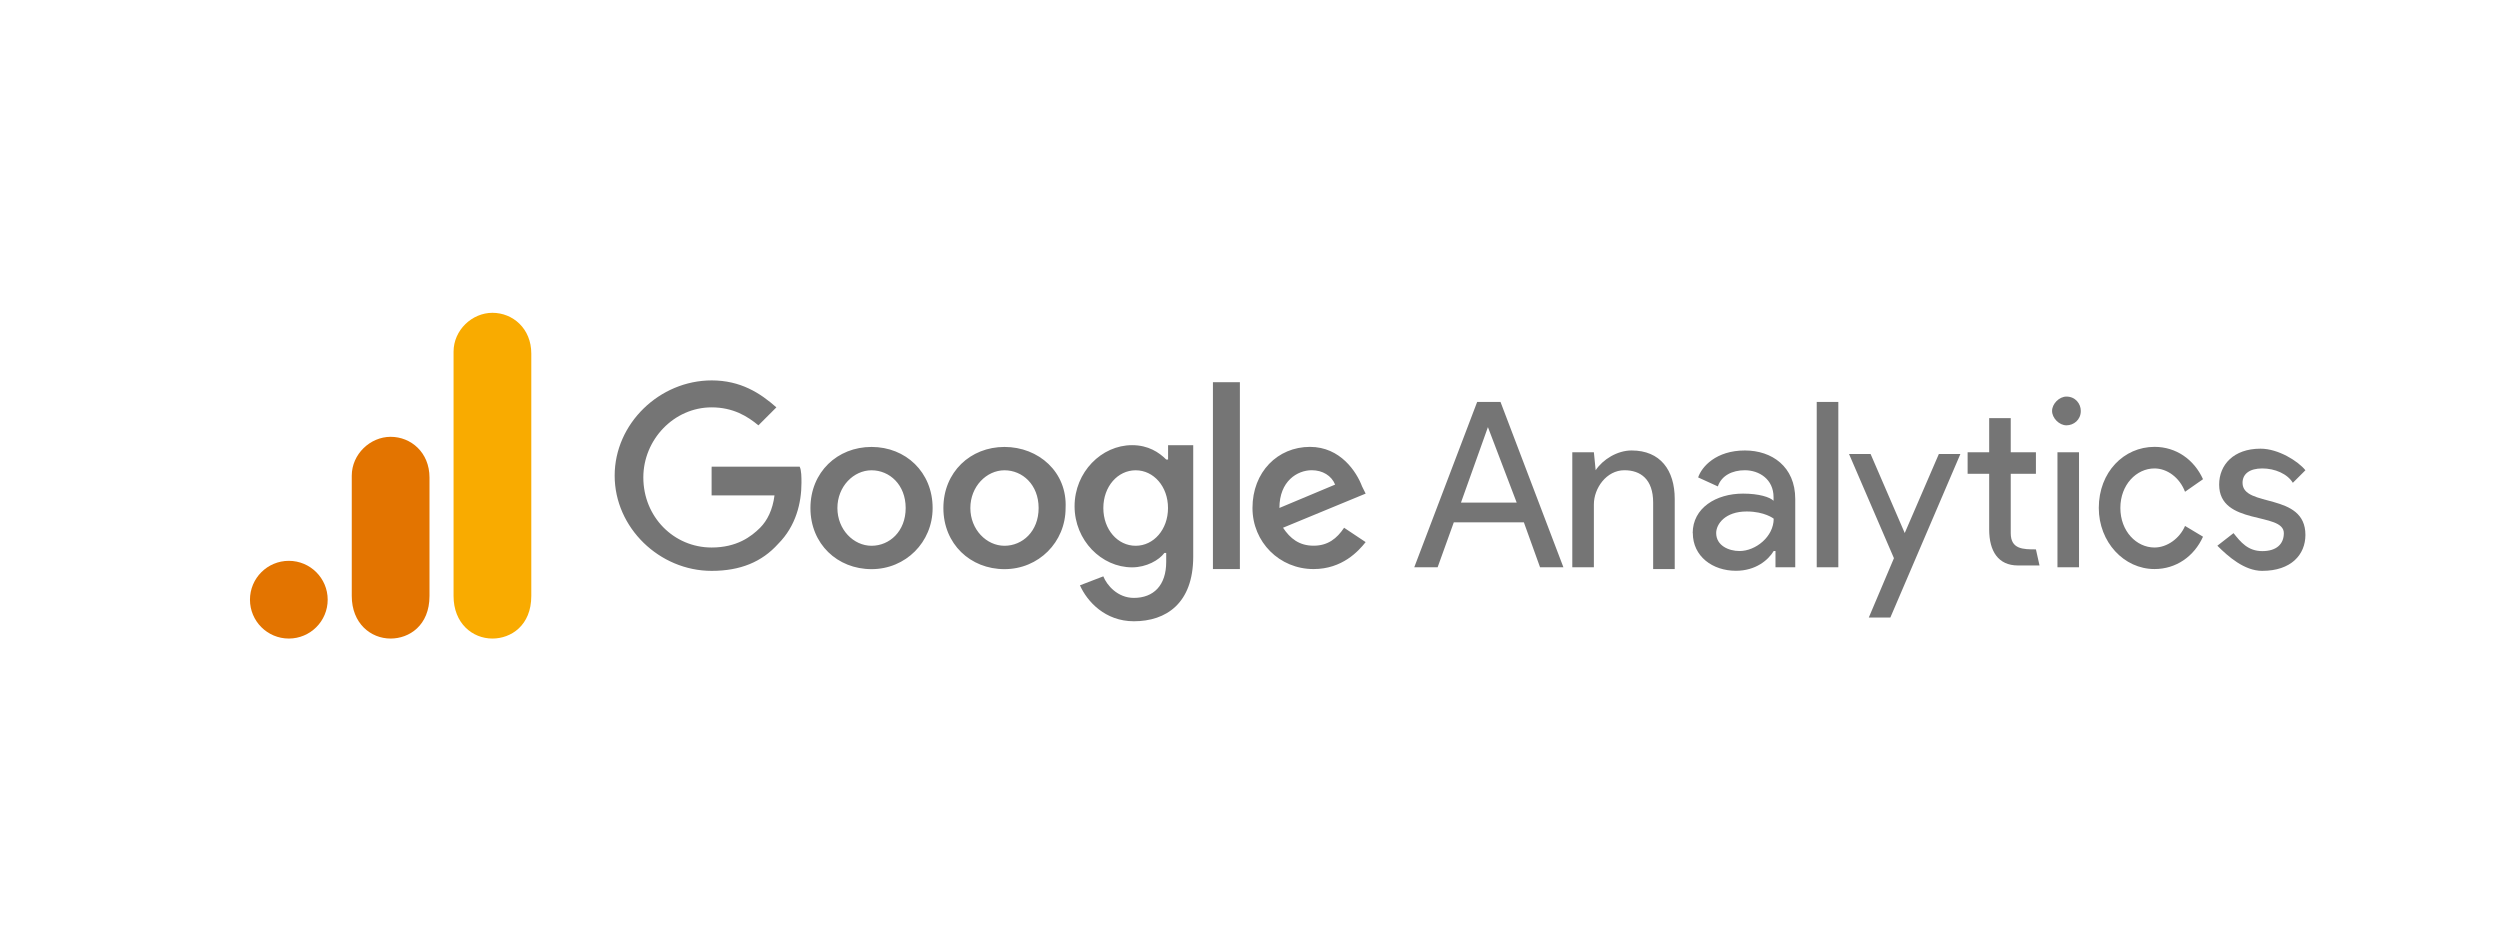 <svg xmlns="http://www.w3.org/2000/svg" xmlns:xlink="http://www.w3.org/1999/xlink" id="Layer_3" x="0px" y="0px" width="200px" height="76px" viewBox="0 0 200 76" xml:space="preserve"><g>	<path fill="#757575" d="M119.034,34.169l2.3,6.037h-4.456L119.034,34.169z M118.172,32.157l-5.031,13.224h1.869l1.294-3.594h5.606  l1.294,3.594h1.868l-5.031-13.224H118.172L118.172,32.157z M145.338,45.381h1.728V32.157h-1.728V45.381z M127.653,37.618  c0.574-0.862,1.724-1.581,2.875-1.581c2.3,0,3.45,1.581,3.45,3.881v5.607h-1.726v-5.319c0-1.868-1.005-2.587-2.3-2.587  c-1.438,0-2.442,1.438-2.442,2.731v5.03h-1.727v-9.199h1.727L127.653,37.618L127.653,37.618z M135.416,42.651  c0-2.014,1.869-3.162,4.025-3.162c1.294,0,2.157,0.286,2.443,0.573v-0.287c0-1.437-1.149-2.156-2.301-2.156  c-1.005,0-1.868,0.431-2.155,1.294l-1.577-0.72c0.288-0.862,1.438-2.156,3.744-2.156c2.157,0,4.024,1.294,4.024,3.88v5.464h-1.581  v-1.299h-0.143c-0.432,0.718-1.438,1.58-3.02,1.58c-1.869,0-3.45-1.15-3.45-3.019 M141.896,41.493c0,0-0.72-0.575-2.158-0.575  c-1.724,0-2.443,1.005-2.443,1.726c0,1.004,1.005,1.438,1.869,1.438C140.458,44.081,141.896,42.931,141.896,41.493"></path>	<path fill="#757575" d="M149.503,49.405l2.012-4.749l-3.593-8.337h1.725l2.732,6.324l2.73-6.324h1.723l-5.605,13.086H149.503  L149.503,49.405z M174.803,39.344c-0.434-1.15-1.438-1.869-2.443-1.869c-1.438,0-2.731,1.295-2.731,3.162  c0,1.868,1.293,3.164,2.731,3.164c1.005,0,2.011-0.719,2.443-1.726l1.438,0.862c-0.718,1.582-2.156,2.587-3.881,2.587  c-2.444,0-4.457-2.157-4.457-4.888c0-2.875,2.013-4.887,4.457-4.887c1.725,0,3.162,1.006,3.881,2.587l-1.438,1.005V39.344z"></path>	<path fill="#757575" d="M180.984,45.668c2.3,0,3.449-1.293,3.449-2.875c0-3.449-5.03-2.156-5.03-4.168  c0-0.718,0.573-1.15,1.581-1.15c1.005,0,2.012,0.432,2.443,1.15l1.006-1.005c-0.576-0.719-2.157-1.726-3.594-1.726  c-2.157,0-3.307,1.295-3.307,2.875c0,3.307,5.175,2.158,5.175,3.882c0,0.863-0.574,1.438-1.724,1.438  c-1.15,0-1.726-0.718-2.301-1.438l-1.294,1.007c0.863,0.861,2.157,2.012,3.595,2.012V45.668z M164.597,45.381h1.724v-9.199h-1.724  V45.381L164.597,45.381z"></path>	<path fill="#757575" d="M165.315,31.726c0.719,0,1.149,0.575,1.149,1.149c0,0.719-0.574,1.151-1.149,1.151  s-1.149-0.577-1.149-1.151C164.166,32.301,164.74,31.726,165.315,31.726z M162.873,43.944l0.288,1.293h-1.726  c-1.581,0-2.301-1.148-2.301-2.874v-4.457h-1.725v-1.724h1.725v-2.731h1.725v2.731h2.014v1.724h-2.014v4.75  c0,1.294,1.007,1.294,2.014,1.294V43.944z"></path>	<path fill="#757575" d="M56.928,37.475v2.158h5.032c-0.145,1.148-0.576,2.011-1.15,2.587c-0.719,0.717-1.87,1.581-3.882,1.581  c-3.019,0-5.462-2.444-5.462-5.607c0-3.019,2.444-5.605,5.462-5.605c1.726,0,2.875,0.718,3.744,1.438l1.438-1.438  c-1.294-1.15-2.875-2.157-5.174-2.157c-4.169,0-7.763,3.45-7.763,7.619c0,4.169,3.588,7.618,7.756,7.618  c2.3,0,4.025-0.717,5.319-2.156c1.438-1.437,1.869-3.305,1.869-4.888c0-0.431,0-1.006-0.144-1.293h-7.04L56.928,37.475z   M69.723,35.755c-2.731,0-4.888,2.013-4.888,4.89c0,2.873,2.157,4.887,4.888,4.887s4.887-2.157,4.887-4.887  C74.61,37.768,72.454,35.755,69.723,35.755L69.723,35.755z M69.723,43.662c-1.438,0-2.731-1.295-2.731-3.019  c0-1.726,1.294-3.02,2.731-3.02s2.731,1.15,2.731,3.02C72.454,42.512,71.16,43.662,69.723,43.662z M93.297,36.762  c-0.575-0.576-1.438-1.149-2.731-1.149c-2.444,0-4.6,2.156-4.6,4.887c0,2.731,2.156,4.888,4.6,4.888  c1.149,0,2.156-0.575,2.586-1.151h0.144v0.72c0,1.869-1.006,2.875-2.587,2.875c-1.294,0-2.157-1.005-2.444-1.724l-1.869,0.718  c0.575,1.294,2.013,2.875,4.313,2.875c2.586,0,4.749-1.437,4.749-5.174v-8.913h-2.012v1.15L93.297,36.762z M90.854,43.662  c-1.438,0-2.587-1.295-2.587-3.019c0-1.726,1.15-3.02,2.587-3.02c1.437,0,2.587,1.294,2.587,3.02  C93.44,42.367,92.291,43.662,90.854,43.662z M80.359,35.755c-2.731,0-4.888,2.013-4.888,4.89c0,2.873,2.157,4.887,4.888,4.887  s4.888-2.157,4.888-4.887C85.391,37.768,83.09,35.755,80.359,35.755z M80.359,43.662c-1.438,0-2.731-1.295-2.731-3.019  c0-1.726,1.294-3.02,2.731-3.02s2.731,1.15,2.731,3.02C83.09,42.512,81.796,43.662,80.359,43.662z M97.034,30.575h2.157v14.95  h-2.157V30.575z M105.085,43.656c-1.15,0-1.869-0.575-2.443-1.437l6.61-2.731l-0.287-0.576c-0.431-1.15-1.723-3.162-4.167-3.162  c-2.587,0-4.6,2.012-4.6,4.887c0,2.73,2.156,4.888,4.887,4.888c2.301,0,3.595-1.438,4.167-2.157l-1.724-1.148  C106.952,43.081,106.234,43.656,105.085,43.656L105.085,43.656z M104.941,37.618c0.862,0,1.581,0.432,1.869,1.15l-4.457,1.868  C102.354,38.481,103.792,37.618,104.941,37.618L104.941,37.618z"></path></g><g transform="matrix(.265 0 0 .265 28.551 -25.05)">	<path fill="#F9AB00" d="M29.184,200.694v73.754c0,8.253,5.697,12.85,11.733,12.85c5.585,0,11.733-3.915,11.733-12.85v-73.196  c0-7.564-5.586-12.291-11.733-12.291C34.77,188.961,29.184,194.173,29.184,200.694z"></path>	<g>		<path fill="#E37400" d="M-1.546,238.129v36.32c0,8.253,5.699,12.85,11.731,12.85c5.586,0,11.735-3.915,11.735-12.85v-35.758   c0-7.568-5.588-12.293-11.735-12.293C4.041,226.398-1.546,231.61-1.546,238.129z"></path>		<circle fill="#E37400" cx="-20.546" cy="275.567" r="11.731"></circle>	</g></g></svg>